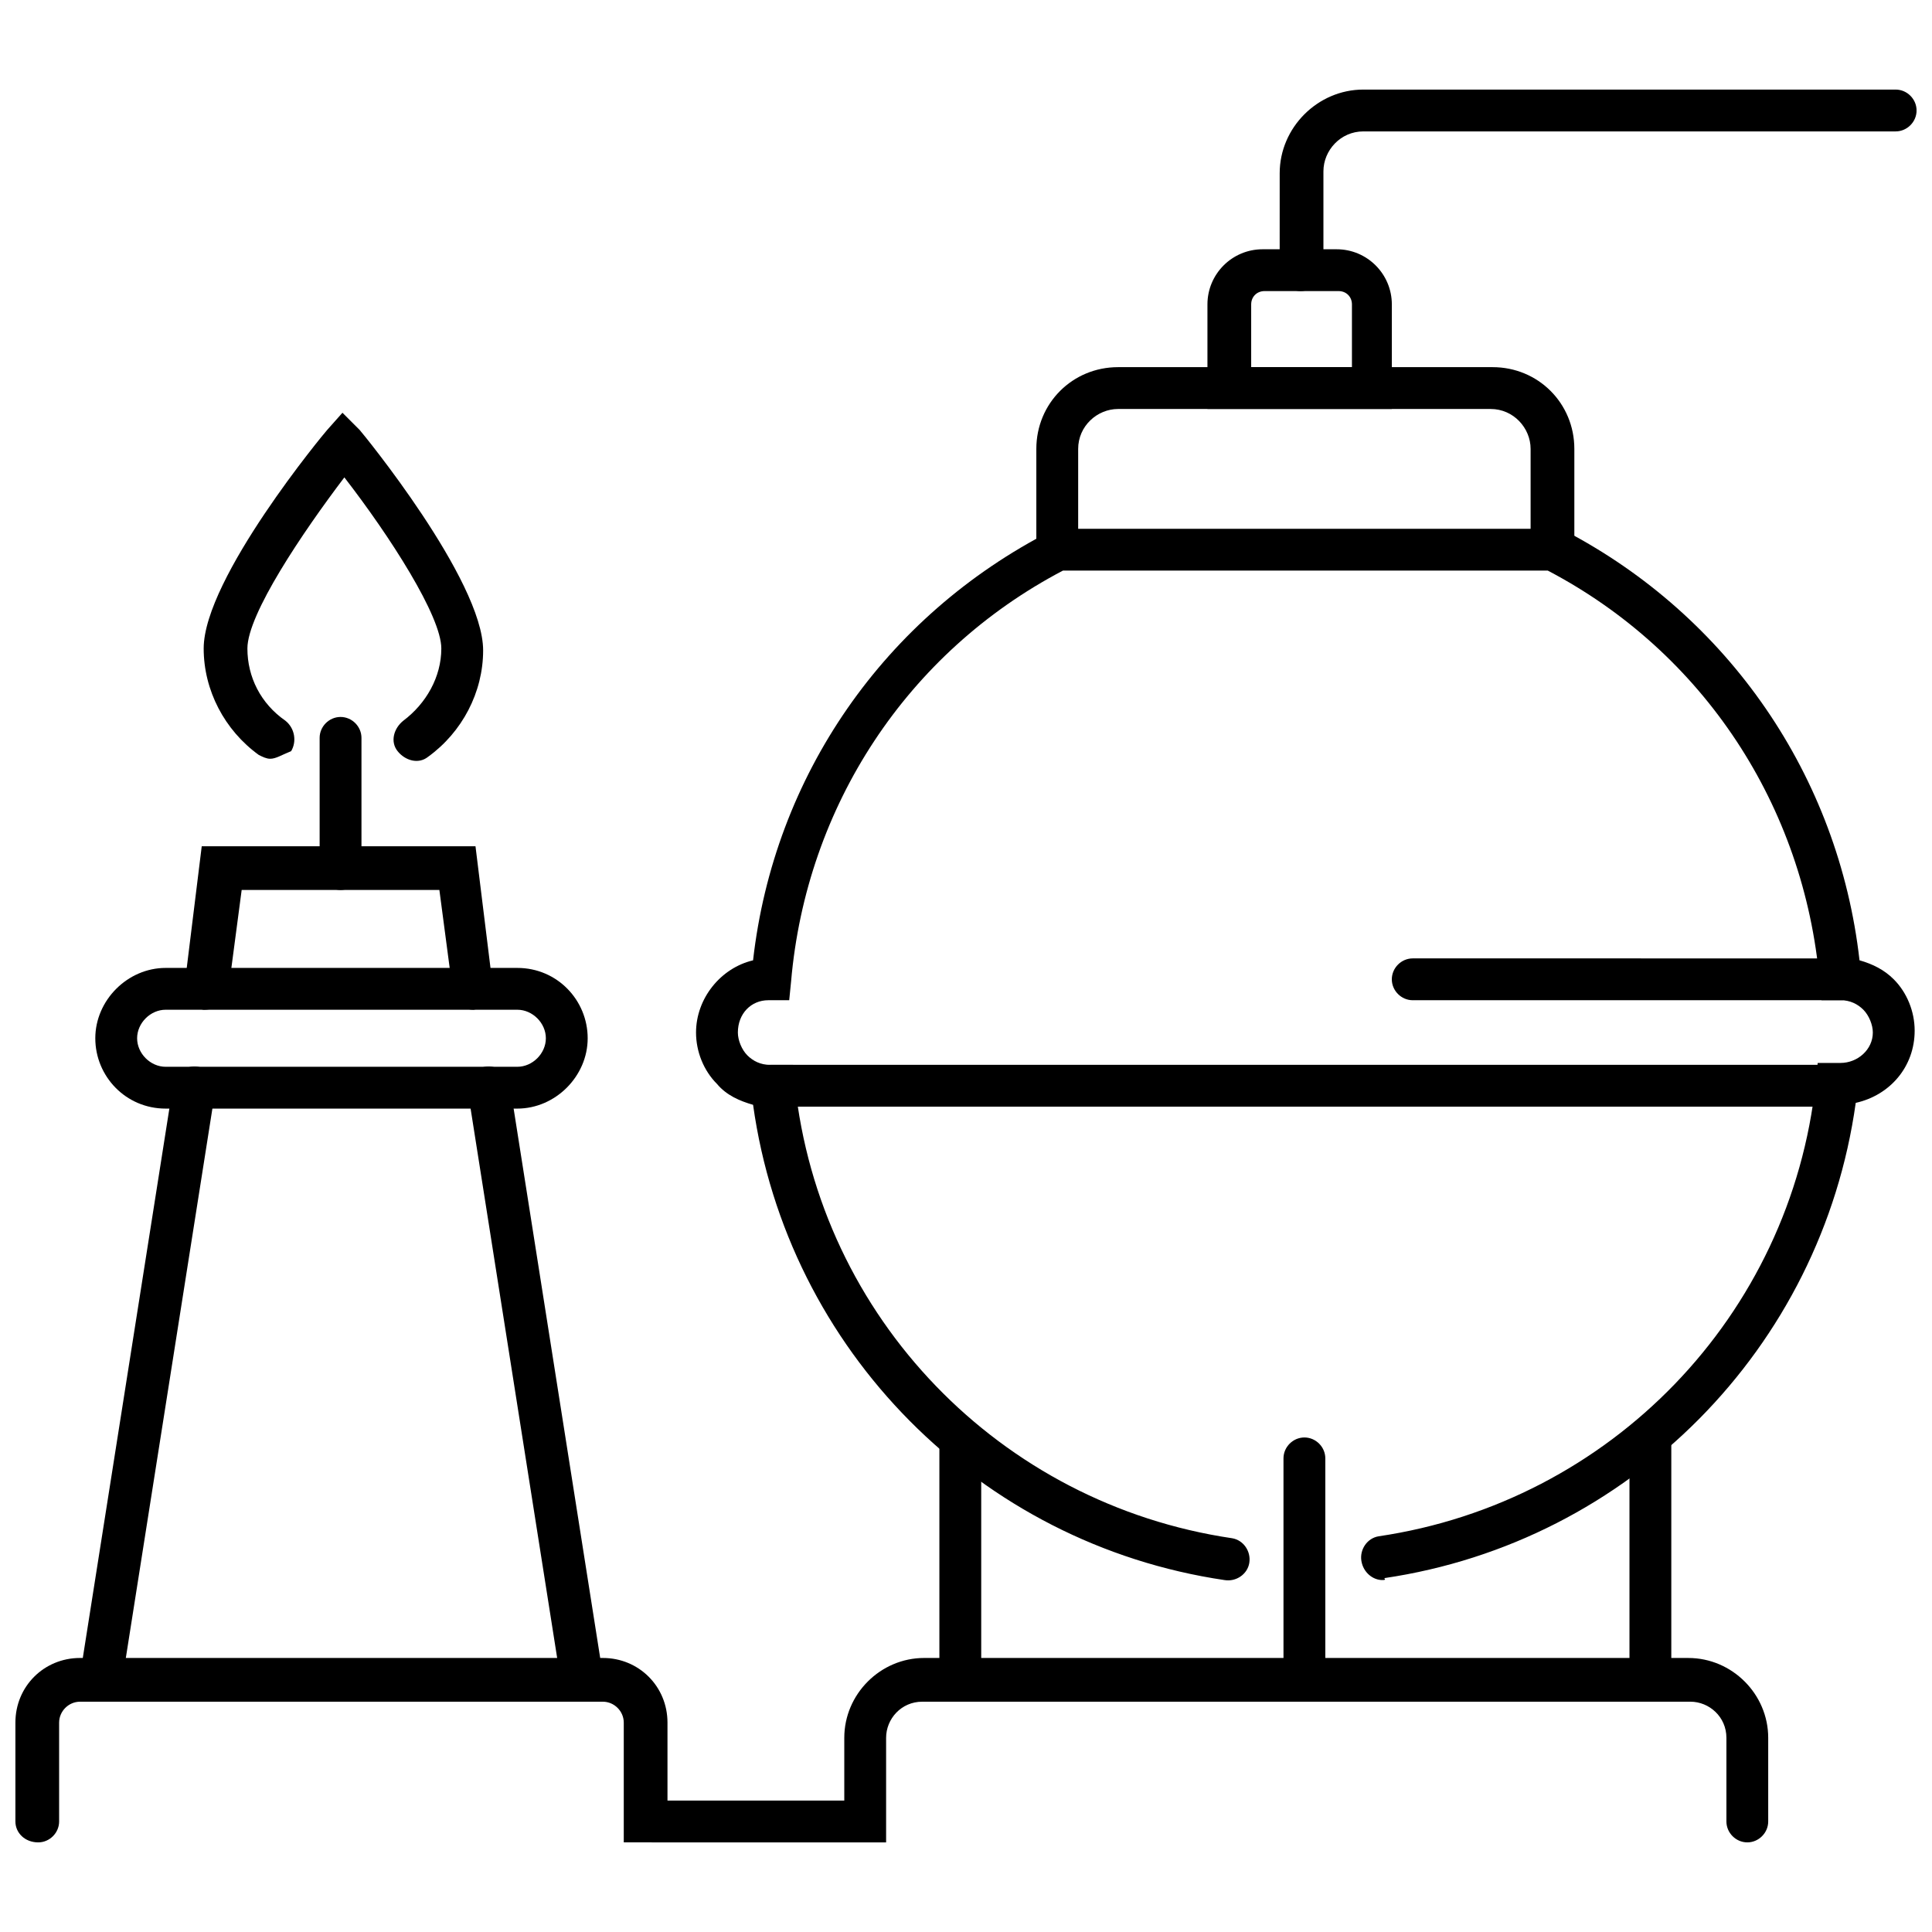 <?xml version="1.0" encoding="UTF-8"?>
<!-- Uploaded to: ICON Repo, www.iconrepo.com, Generator: ICON Repo Mixer Tools -->
<svg width="800px" height="800px" version="1.1" viewBox="144 144 512 512" xmlns="http://www.w3.org/2000/svg">
 <defs>
  <clipPath id="c">
   <path d="m328 284h323.9v279h-323.9z"/>
  </clipPath>
  <clipPath id="b">
   <path d="m483 167h168.9v55h-168.9z"/>
  </clipPath>
  <clipPath id="a">
   <path d="m148.09 583h464.91v50h-464.91z"/>
  </clipPath>
 </defs>
 <path d="m555.17 295.21c-3.023 0-5.543-2.519-5.543-5.543v-26.703c0-5.543-4.535-10.578-10.578-10.578h-98.746c-5.543 0-10.578 4.535-10.578 10.578v26.703c0 3.023-2.519 5.543-5.543 5.543-3.023 0-5.543-2.519-5.543-5.543v-26.703c0-12.09 9.574-21.664 21.664-21.664h99.25c12.09 0 21.664 9.574 21.664 21.664v26.703c0 3.023-2.519 5.543-6.047 5.543z"/>
 <g clip-path="url(#c)">
  <path d="m510.33 562.73c-2.519 0-5.039-2.016-5.543-5.039-0.504-3.023 1.512-6.047 4.535-6.551 61.465-9.07 109.33-58.441 115.88-120.41l0.504-5.039h6.047c4.535 0 8.566-3.527 8.566-8.062 0-2.016-1.008-4.535-2.519-6.047s-3.527-2.519-6.047-2.519l-5.039 0.004-0.504-5.039c-4.031-46.352-30.73-87.16-72.043-108.82l-128.47 0.004c-41.312 21.664-68.016 62.473-72.043 108.82l-0.504 5.039h-5.543c-4.535 0-8.062 3.527-8.062 8.566 0 2.016 1.008 4.535 2.519 6.047 1.512 1.512 3.527 2.519 6.047 2.519h6.047l0.504 5.039c6.551 61.969 54.41 111.34 115.88 120.41 3.023 0.504 5.039 3.527 4.535 6.551s-3.527 5.039-6.551 4.535c-64.992-9.574-115.88-60.961-124.95-125.95-3.527-1.008-7.055-2.519-9.574-5.543-3.527-3.527-5.543-8.566-5.543-13.602 0-9.07 6.551-17.129 15.113-19.145 5.543-48.871 34.762-91.191 79.098-113.86l1.008-0.504h134.01l1.008 0.504c43.336 22.66 72.555 64.98 78.098 113.85 3.527 1.008 6.551 2.519 9.07 5.039 3.527 3.527 5.543 8.566 5.543 13.602 0 9.574-6.551 17.129-15.617 19.145-9.07 64.992-59.953 116.38-124.95 125.95 0.5 0.504-0.004 0.504-0.508 0.504z"/>
 </g>
 <path d="m631.25 437.28h-283.14c-3.023 0-5.543-2.519-5.543-5.543 0-3.023 2.519-5.543 5.543-5.543h283.14c3.023 0 5.543 2.519 5.543 5.543 0 3.023-2.016 5.543-5.543 5.543z"/>
 <path d="m631.75 409.07h-113.36c-3.023 0-5.543-2.519-5.543-5.543 0-3.023 2.519-5.543 5.543-5.543l113.36 0.004c3.023 0 5.543 2.519 5.543 5.543 0 3.019-2.519 5.539-5.543 5.539z"/>
 <path d="m513.36 252.38h-49.375v-27.711c0-8.062 6.551-14.609 14.609-14.609h19.648c8.062 0 14.609 6.551 14.609 14.609l0.004 27.711zm-37.785-11.086h26.703v-16.625c0-2.016-1.512-3.527-3.527-3.527h-19.648c-2.016 0-3.527 1.512-3.527 3.527z"/>
 <g clip-path="url(#b)">
  <path d="m488.67 221.14c-3.023 0-5.543-2.519-5.543-5.543l0.004-25.691c0-12.09 10.078-22.168 22.168-22.168h141.07c3.023 0 5.543 2.519 5.543 5.543 0 3.023-2.519 5.543-5.543 5.543h-141.07c-6.047 0-10.578 5.039-10.578 10.578v25.695c-0.508 3.527-3.027 6.043-6.051 6.043z"/>
 </g>
 <path d="m398.49 594.47c-3.023 0-5.543-2.519-5.543-5.543v-63.48c0-3.023 2.519-5.543 5.543-5.543 3.023 0 5.543 2.519 5.543 5.543v63.48c-0.004 3.023-2.519 5.543-5.543 5.543z"/>
 <path d="m489.68 594.47c-3.023 0-5.543-2.519-5.543-5.543v-58.441c0-3.023 2.519-5.543 5.543-5.543 3.023 0 5.543 2.519 5.543 5.543v58.441c0.504 3.023-2.016 5.543-5.543 5.543z"/>
 <path d="m581.37 594.47c-3.023 0-5.543-2.519-5.543-5.543v-63.48c0-3.023 2.519-5.543 5.543-5.543 3.023 0 5.543 2.519 5.543 5.543v63.48c-0.004 3.023-2.519 5.543-5.543 5.543z"/>
 <path d="m269.51 411.59c-3.023 0-5.039-2.016-5.543-5.039l-3.527-26.699h-52.395l-3.527 26.703c-0.504 3.023-3.023 5.039-6.551 5.039-3.023-0.504-5.039-3.023-5.039-6.551l4.535-36.777h72.547l4.535 36.777c0.504 3.023-2.016 6.047-5.039 6.551 0.508-0.004 0.508-0.004 0.004-0.004z"/>
 <path d="m234.25 379.85c-3.023 0-5.543-2.519-5.543-5.543v-34.762c0-3.023 2.519-5.543 5.543-5.543 3.023 0 5.543 2.519 5.543 5.543v34.762c-0.004 3.023-2.519 5.543-5.543 5.543z"/>
 <path d="m215.61 345.08c-1.008 0-2.016-0.504-3.023-1.008-9.07-6.551-14.609-17.129-14.609-28.215 0-18.641 32.242-57.434 32.746-57.938l4.031-4.535 4.535 4.535c0.504 0.504 32.746 39.801 32.746 58.441 0 11.082-5.543 21.664-14.609 28.215-2.519 2.016-6.047 1.008-8.062-1.512-2.016-2.519-1.008-6.047 1.512-8.062 6.047-4.535 10.078-11.586 10.078-19.145 0-8.566-13.602-29.727-25.695-45.344-11.082 14.609-25.695 36.273-25.695 45.344 0 7.559 3.527 14.609 10.078 19.145 2.519 2.016 3.023 5.543 1.512 8.062-2.519 1.008-4.031 2.016-5.543 2.016z"/>
 <path d="m298.23 594.47c-2.519 0-5.039-2.016-5.543-4.535l-24.688-156.68c-0.504-3.023 1.512-6.047 4.535-6.551 3.023-0.504 6.047 1.512 6.551 4.535l24.688 156.68c0.504 3.023-1.512 6.047-4.535 6.551h-1.008z"/>
 <path d="m170.77 594.47h-1.008c-3.023-0.504-5.039-3.527-4.535-6.551l24.688-156.68c0.504-3.023 3.527-5.039 6.551-4.535 3.023 0.504 5.039 3.527 4.535 6.551l-24.688 156.68c-0.504 2.519-3.023 4.535-5.543 4.535z"/>
 <g clip-path="url(#a)">
  <path d="m607.06 632.25c-3.023 0-5.543-2.519-5.543-5.543v-22.168c0-5.543-4.535-9.574-9.574-9.574l-203.54 0.004c-5.543 0-9.574 4.535-9.574 9.574v27.711l-69.523-0.004v-31.738c0-3.023-2.519-5.543-5.543-5.543h-138.55c-3.023 0-5.543 2.519-5.543 5.543v26.195c0 3.023-2.519 5.543-5.543 5.543-3.523 0-6.043-2.519-6.043-5.543v-26.199c0-9.574 7.559-17.129 17.129-17.129h138.55c9.574 0 17.129 7.559 17.129 17.129v20.656h46.855v-16.625c0-11.586 9.574-21.16 21.16-21.16l202.53 0.004c11.586 0 21.16 9.574 21.16 21.16v22.164c0 3.023-2.519 5.543-5.543 5.543z"/>
 </g>
 <path d="m281.1 437.79h-93.203c-10.578 0-18.641-8.566-18.641-18.641 0-10.078 8.566-18.641 18.641-18.641h93.203c10.578 0 18.641 8.566 18.641 18.641 0.004 10.074-8.562 18.641-18.641 18.641zm-93.203-26.199c-4.031 0-7.559 3.527-7.559 7.559s3.527 7.559 7.559 7.559h93.203c4.031 0 7.559-3.527 7.559-7.559s-3.527-7.559-7.559-7.559z"/>
</svg>